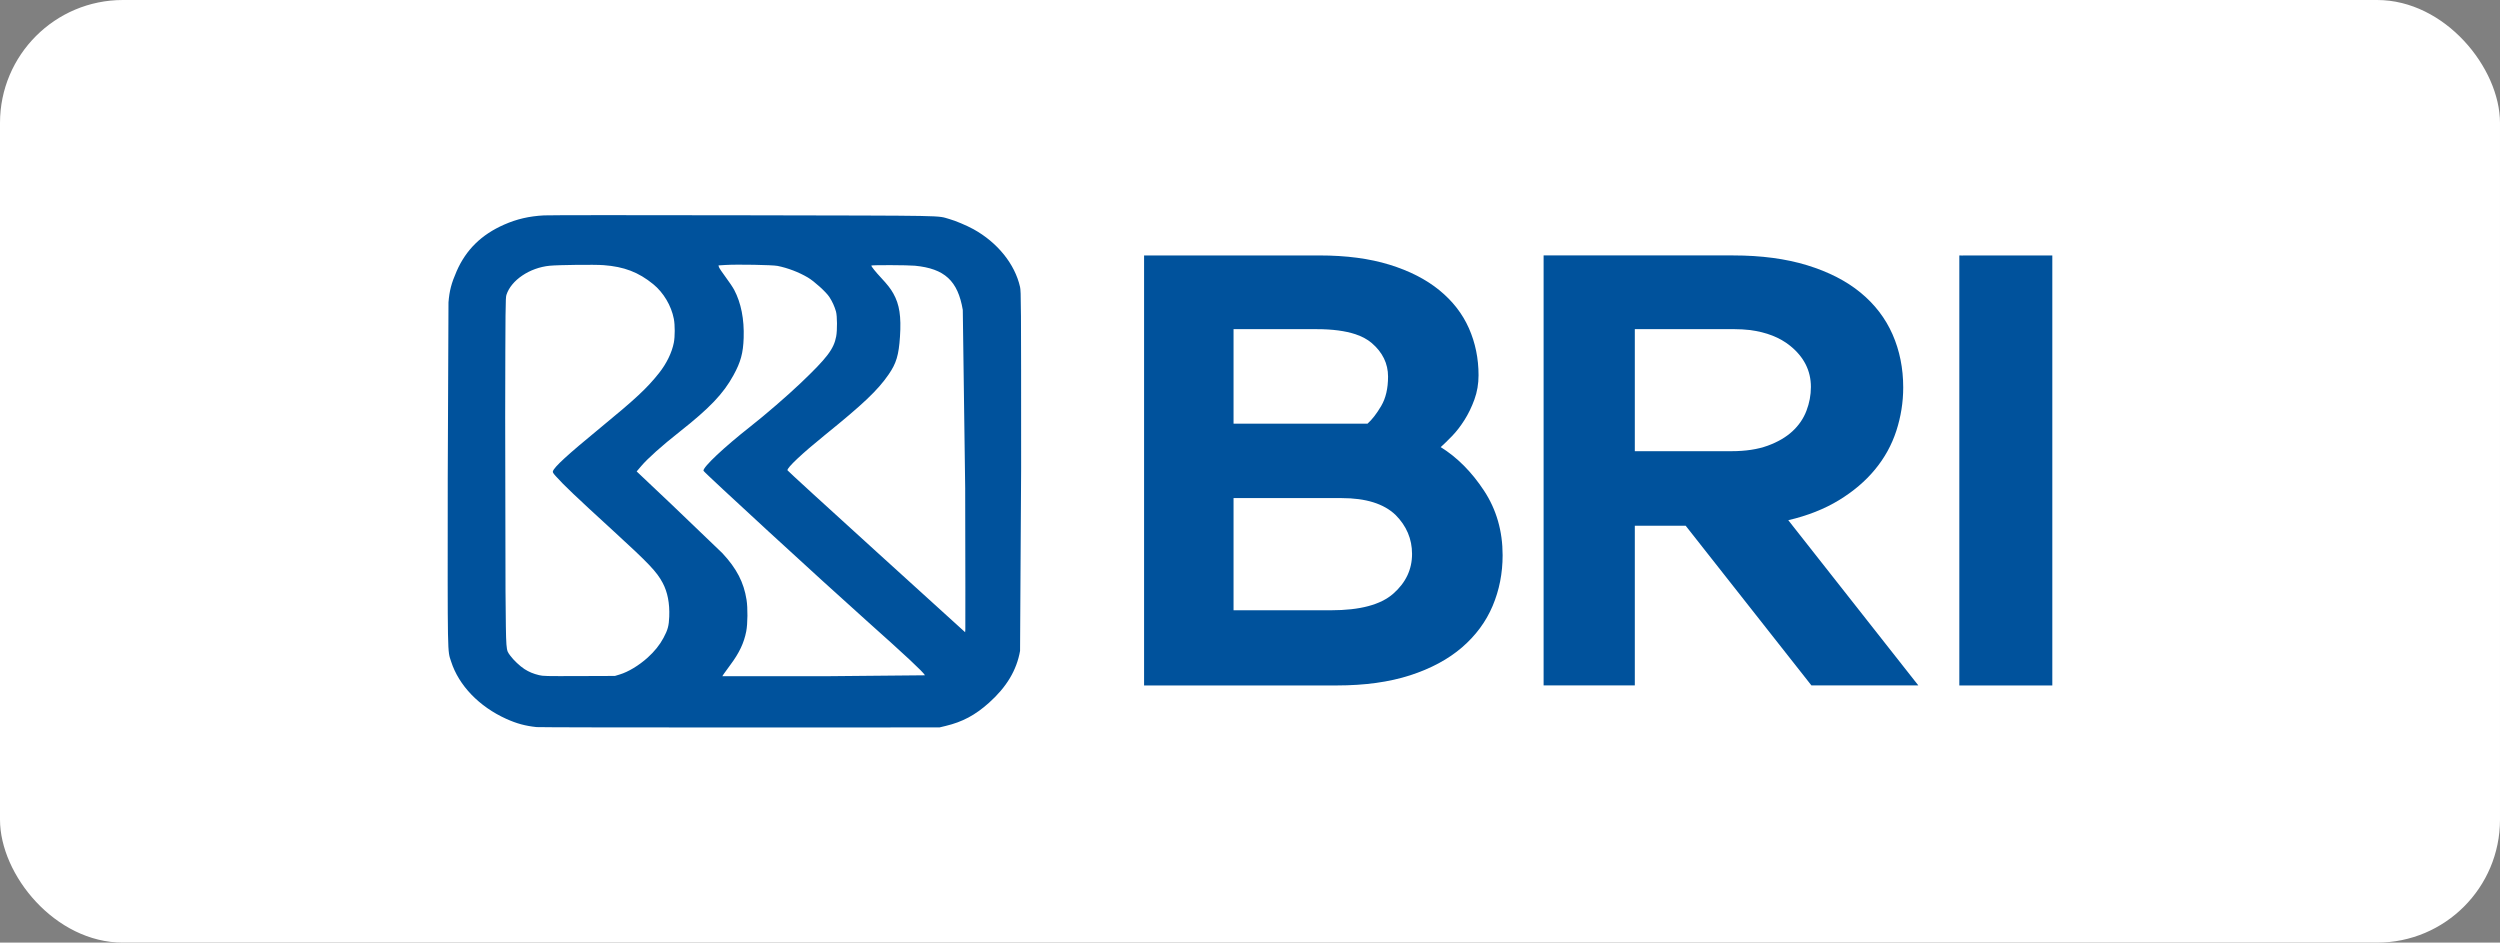 <svg width="122" height="46" viewBox="0 0 122 46" fill="none" xmlns="http://www.w3.org/2000/svg">
<rect x="0" y="0" width="122" height="46" fill="#808080" stroke="none"/>
<rect width="122" height="46" rx="6" fill="white"/>
<path d="M26.185 35.482C25.637 35.425 25.211 35.309 24.702 35.079C23.381 34.481 22.389 33.45 22.015 32.284C21.833 31.715 21.843 32.263 21.85 23.283L21.886 14.756C21.931 14.191 22.027 13.823 22.282 13.239C22.741 12.188 23.492 11.45 24.601 10.962C25.224 10.688 25.82 10.55 26.548 10.511C26.8 10.497 30.908 10.495 36.271 10.506C46.535 10.526 45.687 10.511 46.329 10.689C46.625 10.771 47.171 11.002 47.505 11.185C48.676 11.832 49.525 12.883 49.778 14.002C49.828 14.222 49.831 14.657 49.831 22.852L49.779 31.764C49.613 32.706 49.122 33.527 48.264 34.295C47.592 34.897 46.971 35.229 46.148 35.426L45.848 35.498L36.126 35.501C30.778 35.503 26.305 35.494 26.185 35.482ZM30.242 32.915C30.661 32.788 31.18 32.475 31.603 32.094C31.936 31.795 32.197 31.47 32.378 31.13C32.59 30.734 32.641 30.543 32.659 30.093C32.684 29.439 32.578 28.893 32.337 28.442C32.048 27.899 31.669 27.5 29.934 25.912C28.064 24.2 27.526 23.688 27.122 23.237C27 23.102 26.967 23.047 26.98 23.002C27.043 22.789 27.682 22.203 29.312 20.864C31.027 19.455 31.567 18.951 32.158 18.209C32.526 17.746 32.789 17.206 32.883 16.721C32.941 16.424 32.941 15.864 32.884 15.564C32.761 14.919 32.379 14.276 31.875 13.866C31.16 13.283 30.458 13.014 29.454 12.939C29.024 12.906 27.261 12.926 26.825 12.968C25.849 13.062 24.943 13.673 24.713 14.392C24.667 14.536 24.663 14.976 24.653 20.34L24.669 28.854C24.697 31.885 24.683 31.691 24.903 31.998C25.054 32.207 25.371 32.507 25.593 32.65C25.815 32.792 26.027 32.88 26.305 32.947C26.509 32.996 26.612 32.998 28.264 32.992L30.008 32.986L30.242 32.915ZM45.14 32.954C45.03 32.77 44.229 32.022 42.292 30.293C40.083 28.321 34.339 23.041 34.329 22.973C34.303 22.795 35.323 21.834 36.62 20.814C37.359 20.233 38.424 19.312 39.073 18.694C40.362 17.466 40.69 17.036 40.806 16.417C40.863 16.116 40.857 15.423 40.797 15.205C40.729 14.963 40.617 14.715 40.474 14.495C40.317 14.253 39.738 13.728 39.425 13.543C38.983 13.282 38.444 13.076 37.943 12.976C37.699 12.927 35.975 12.896 35.412 12.93L35.061 12.952L35.085 13.036C35.1 13.082 35.245 13.302 35.411 13.523C35.577 13.745 35.765 14.025 35.829 14.146C36.165 14.783 36.322 15.578 36.291 16.491C36.266 17.233 36.147 17.668 35.791 18.316C35.297 19.217 34.631 19.914 33.161 21.074C32.303 21.75 31.614 22.366 31.294 22.742L31.069 23.006L32.762 24.607L35.252 26.995C35.949 27.745 36.297 28.415 36.431 29.267C36.495 29.67 36.488 30.438 36.417 30.807C36.309 31.372 36.075 31.866 35.642 32.445C35.504 32.628 35.36 32.828 35.32 32.889L35.248 33H40.207L45.139 32.954L45.14 32.954ZM47.102 23.872L46.984 15.123C46.743 13.703 46.098 13.108 44.648 12.967C44.306 12.934 42.52 12.928 42.52 12.96C42.52 13.007 42.719 13.257 42.985 13.542C43.311 13.892 43.462 14.085 43.596 14.325C43.895 14.858 43.984 15.44 43.919 16.43C43.859 17.334 43.741 17.729 43.365 18.274C42.833 19.046 42.135 19.709 40.252 21.232C39.141 22.131 38.401 22.828 38.428 22.95C38.431 22.971 40.385 24.758 42.767 26.92L47.098 30.852L47.108 30.729C47.114 30.662 47.109 27.576 47.101 23.872L47.102 23.872Z" fill="#00529C"/>
<path d="M70.306 21.819C70.462 21.68 70.647 21.5 70.86 21.28C71.073 21.06 71.274 20.8 71.464 20.5C71.654 20.2 71.817 19.866 71.951 19.496C72.086 19.126 72.153 18.731 72.153 18.312C72.153 17.493 71.996 16.728 71.683 16.019C71.369 15.309 70.888 14.69 70.238 14.16C69.589 13.631 68.778 13.216 67.803 12.916C66.83 12.616 65.693 12.466 64.395 12.466H64.359H60.627H59.655H55.831V16.287V29.516V33.45H65.235C66.6 33.45 67.792 33.285 68.811 32.956C69.829 32.626 70.675 32.171 71.347 31.592C72.018 31.012 72.516 30.338 72.841 29.568C73.166 28.799 73.328 27.975 73.328 27.095C73.328 25.916 73.026 24.867 72.422 23.947C71.817 23.028 71.111 22.319 70.306 21.819ZM66.148 16.311C66.464 16.419 66.728 16.559 66.935 16.735C67.47 17.193 67.737 17.741 67.737 18.377C67.737 18.955 67.626 19.432 67.403 19.81C67.18 20.189 66.957 20.477 66.734 20.676H60.197V16.063H64.26C65.022 16.063 65.649 16.147 66.148 16.311ZM65.469 24.307C66.653 24.307 67.53 24.581 68.101 25.127C68.638 25.665 68.908 26.3 68.908 27.034C68.908 27.791 68.601 28.438 67.988 28.975C67.374 29.512 66.366 29.781 64.961 29.781H64.437H60.197V24.307H65.469Z" fill="#00529C"/>
<path d="M89.737 24.411C90.442 23.982 91.03 23.482 91.5 22.912C91.97 22.343 92.317 21.713 92.541 21.024C92.764 20.334 92.877 19.63 92.877 18.91C92.877 17.971 92.703 17.107 92.356 16.317C92.008 15.528 91.488 14.849 90.794 14.279C90.1 13.709 89.232 13.265 88.191 12.945C87.15 12.626 85.947 12.465 84.581 12.465H84.458H75.413H75.328V33.449H79.779V25.655H82.26L88.398 33.449H93.615L87.268 25.386C88.208 25.166 89.031 24.841 89.737 24.411ZM84.615 16.062C84.895 16.062 85.159 16.079 85.41 16.107C86.204 16.214 86.852 16.467 87.352 16.869C88.032 17.416 88.372 18.088 88.372 18.883C88.372 19.282 88.299 19.67 88.154 20.048C88.009 20.427 87.781 20.76 87.469 21.048C87.156 21.337 86.755 21.57 86.264 21.75C85.774 21.929 85.183 22.018 84.492 22.018H79.779V16.062H84.615Z" fill="#00529C"/>
<path d="M95.787 12.466V12.472C95.742 12.471 95.698 12.466 95.653 12.466H95.615V12.468V20.159V25.671V33.45H100.153V12.466H95.787Z" fill="#00529C"/>
</svg>
